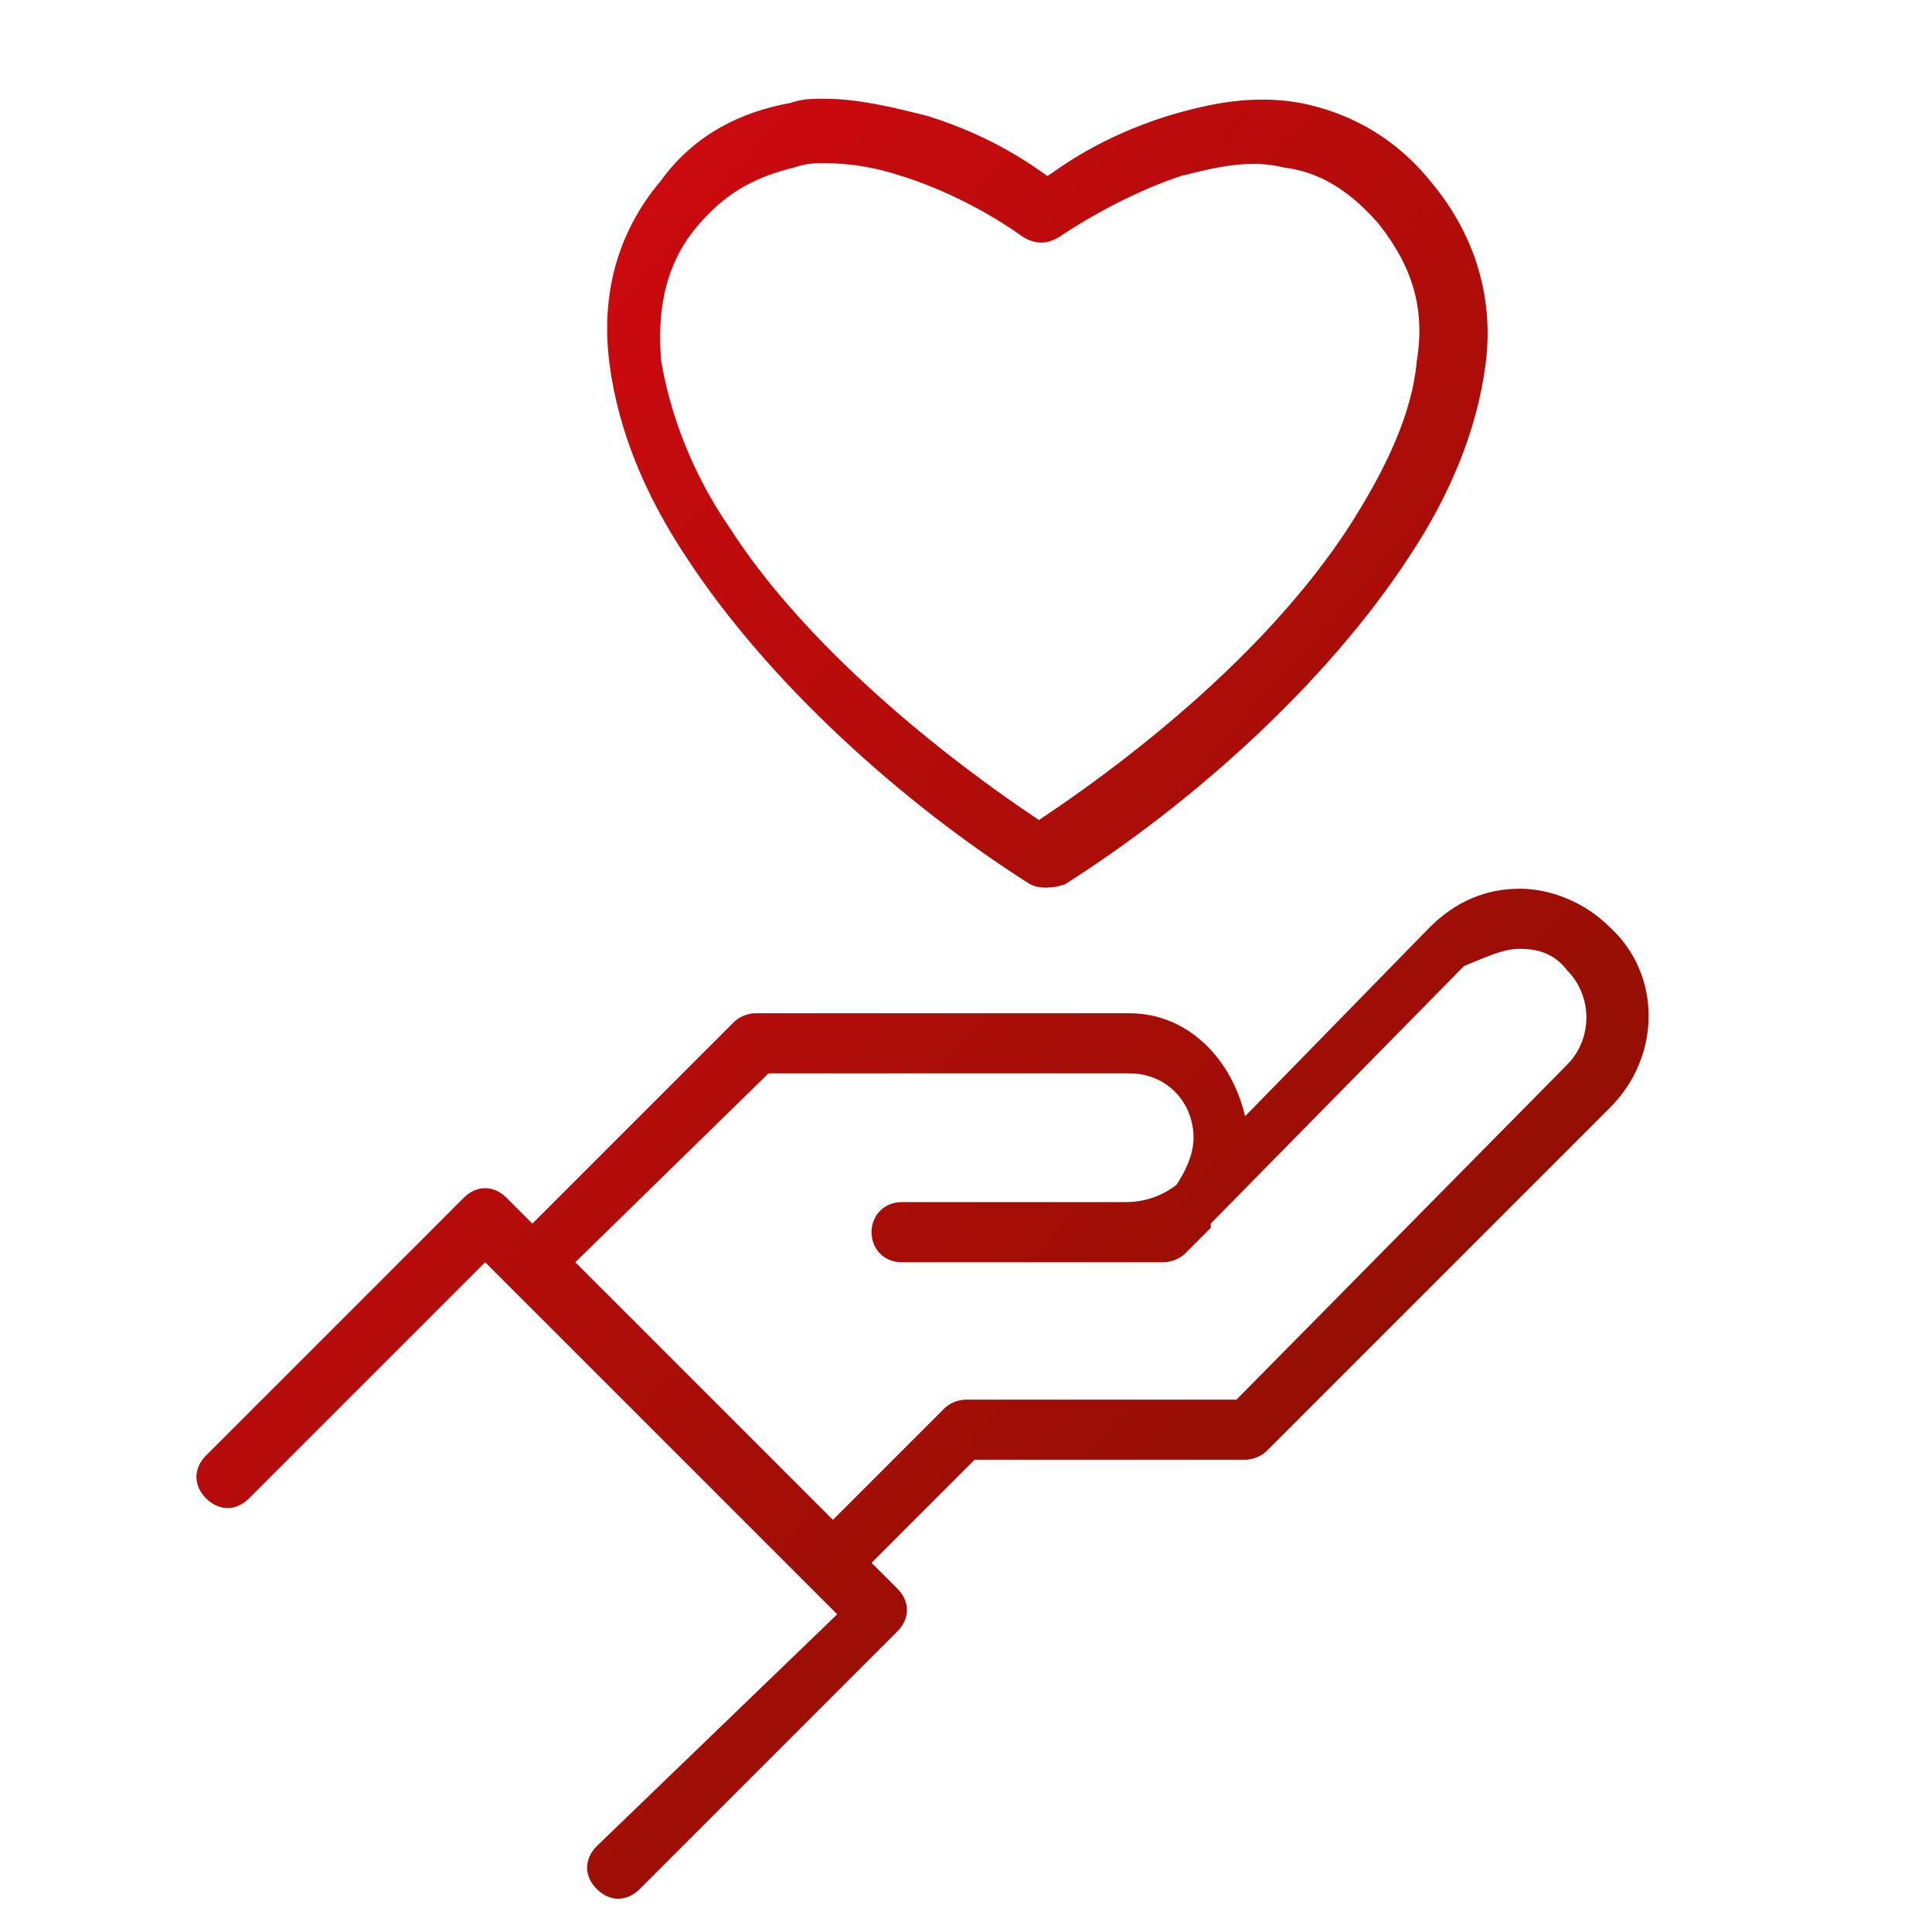 <?xml version="1.0" encoding="utf-8"?>
<!-- Generator: Adobe Illustrator 25.2.1, SVG Export Plug-In . SVG Version: 6.00 Build 0)  -->
<svg version="1.1" id="Camada_1" xmlns="http://www.w3.org/2000/svg" xmlns:xlink="http://www.w3.org/1999/xlink" x="0px" y="0px"
	 viewBox="0 0 45 45" style="enable-background:new 0 0 45 45;" xml:space="preserve" width="92px" height="92px">
<style type="text/css">
	.st0{fill:#FFFFFF;stroke:url(#SVGID_1_);stroke-width:2;stroke-miterlimit:10;}
	.st1{fill:#FFFFFF;stroke:url(#SVGID_2_);stroke-width:2;stroke-miterlimit:10;}
	.st2{fill-rule:evenodd;clip-rule:evenodd;fill:url(#SVGID_3_);}
	.st3{fill:url(#SVGID_4_);}
	.st4{fill:url(#SVGID_5_);}
	.st5{fill:url(#SVGID_6_);}
	.st6{fill:url(#SVGID_7_);}
	.st7{fill:url(#SVGID_8_);}
	.st8{fill:url(#SVGID_9_);}
	.st9{fill:url(#SVGID_10_);}
	.st10{fill:url(#SVGID_11_);}
	.st11{fill:url(#SVGID_12_);}
	.st12{fill:url(#SVGID_13_);}
	.st13{fill:url(#SVGID_14_);}
	.st14{fill:url(#SVGID_15_);}
	.st15{fill:url(#SVGID_16_);}
	.st16{fill:url(#SVGID_17_);}
	.st17{fill:url(#SVGID_18_);}
	.st18{fill:url(#SVGID_19_);}
	.st19{fill:url(#SVGID_20_);}
	.st20{fill-rule:evenodd;clip-rule:evenodd;fill:url(#SVGID_21_);}
	.st21{fill:url(#SVGID_22_);}
	.st22{fill:url(#SVGID_23_);}
	.st23{fill:url(#SVGID_24_);}
	.st24{fill:url(#SVGID_25_);}
	.st25{fill:url(#SVGID_26_);}
	.st26{fill:url(#SVGID_27_);}
	.st27{fill:url(#SVGID_28_);}
	.st28{fill:url(#SVGID_29_);}
	.st29{fill:url(#SVGID_30_);}
	.st30{fill-rule:evenodd;clip-rule:evenodd;fill:url(#SVGID_31_);}
	.st31{fill:url(#SVGID_32_);}
	.st32{fill-rule:evenodd;clip-rule:evenodd;fill:url(#SVGID_33_);}
	.st33{fill:url(#SVGID_34_);}
	.st34{fill:url(#SVGID_35_);}
	.st35{fill-rule:evenodd;clip-rule:evenodd;fill:url(#SVGID_36_);}
	.st36{fill:url(#SVGID_37_);}
	.st37{fill:url(#ico_x5F_colaboradores_1_);}
	.st38{fill-rule:evenodd;clip-rule:evenodd;fill:url(#SVGID_38_);}
	.st39{fill:url(#SVGID_39_);}
	.st40{fill:url(#SVGID_40_);}
	.st41{fill:url(#SVGID_41_);}
	.st42{fill:url(#SVGID_42_);}
	.st43{fill:url(#SVGID_43_);}
	.st44{fill:url(#SVGID_44_);}
	.st45{fill:url(#SVGID_45_);}
</style>
<g>
	<linearGradient id="SVGID_1_" gradientUnits="userSpaceOnUse" x1="4.501" y1="7.351" x2="37.126" y2="35.852">
		<stop  offset="0" style="stop-color:#D50911"/>
		<stop  offset="1" style="stop-color:#8A1002"/>
	</linearGradient>
	<path style="fill-rule:evenodd;clip-rule:evenodd;fill:url(#SVGID_1_);" d="M19.2,2.3c-0.3,0-0.5,0-0.8,0.1c-1.1,0.2-2.2,0.7-3,1.8
		c-1.1,1.3-1.4,2.8-1.2,4.3c0.2,1.5,0.8,3,1.8,4.5c1.9,2.9,5,5.7,8,7.6c0.2,0.1,0.5,0.1,0.8,0c3-1.9,6.1-4.7,8-7.6
		c1-1.5,1.6-3,1.8-4.5c0.2-1.5-0.2-3-1.3-4.3c-0.9-1.1-2-1.6-3-1.8c-1.1-0.2-2.1,0-3.1,0.3c-1.6,0.5-2.5,1.2-2.8,1.4
		c-0.3-0.2-1.2-0.9-2.8-1.4C20.8,2.5,20,2.3,19.2,2.3z M19.2,3.8c0.6,0,1.2,0.1,1.8,0.3c1.6,0.5,2.8,1.4,2.8,1.4
		c0.3,0.2,0.6,0.2,0.9,0c0,0,1.3-0.9,2.8-1.4c0.8-0.2,1.6-0.4,2.4-0.2c0.8,0.1,1.5,0.5,2.2,1.3c0.8,1,1.1,2,0.9,3.2
		c-0.1,1.2-0.7,2.5-1.6,3.9c-1.7,2.6-4.5,5-7.2,6.8c-2.7-1.8-5.6-4.3-7.2-6.8c-0.9-1.3-1.4-2.7-1.6-3.9c-0.1-1.2,0.1-2.3,0.9-3.2
		c0.7-0.8,1.4-1.1,2.2-1.3C18.8,3.8,19,3.8,19.2,3.8z M35.4,20.7c-0.8,0-1.5,0.3-2.1,0.9c0,0,0,0,0,0l-4.3,4.4
		c-0.3-1.3-1.3-2.4-2.7-2.4h-8.7c-0.2,0-0.4,0.1-0.5,0.2l-4.7,4.7l-0.6-0.6c-0.3-0.3-0.7-0.3-1,0l-6,6c-0.3,0.3-0.3,0.7,0,1
		c0.3,0.3,0.7,0.3,1,0c0,0,0,0,0,0l5.5-5.5l0.6,0.6c0,0,0,0,0,0l7,7c0,0,0,0,0,0l0.6,0.6L13.9,43c-0.3,0.3-0.3,0.7,0,1
		c0.3,0.3,0.7,0.3,1,0l6-6c0.3-0.3,0.3-0.7,0-1c0,0,0,0,0,0l-0.6-0.6l2.4-2.4H29c0.2,0,0.4-0.1,0.5-0.2l8-8c1.2-1.2,1.2-3.1,0-4.2
		C36.9,21,36.1,20.7,35.4,20.7L35.4,20.7z M35.4,22.1c0.4,0,0.8,0.1,1.1,0.5c0.6,0.6,0.6,1.6,0,2.2c0,0,0,0,0,0l-7.7,7.8h-6.3
		c-0.2,0-0.4,0.1-0.5,0.2l-2.6,2.6l-6-6l4.5-4.4h8.4c0.9,0,1.5,0.7,1.5,1.5c0,0.4-0.2,0.8-0.4,1.1c0,0,0,0,0,0c0,0,0,0,0,0
		c0,0,0,0,0,0C27,27.9,26.6,28,26.2,28H21c-0.4,0-0.7,0.3-0.7,0.7c0,0.4,0.3,0.7,0.7,0.7c0,0,0,0,0,0h5.2h0.9c0.2,0,0.4-0.1,0.5-0.2
		l0.6-0.6l0,0c0,0,0,0,0-0.1c0,0,0,0,0,0l0,0l5.9-6C34.6,22.3,35,22.1,35.4,22.1L35.4,22.1z"/>
</g>
</svg>
